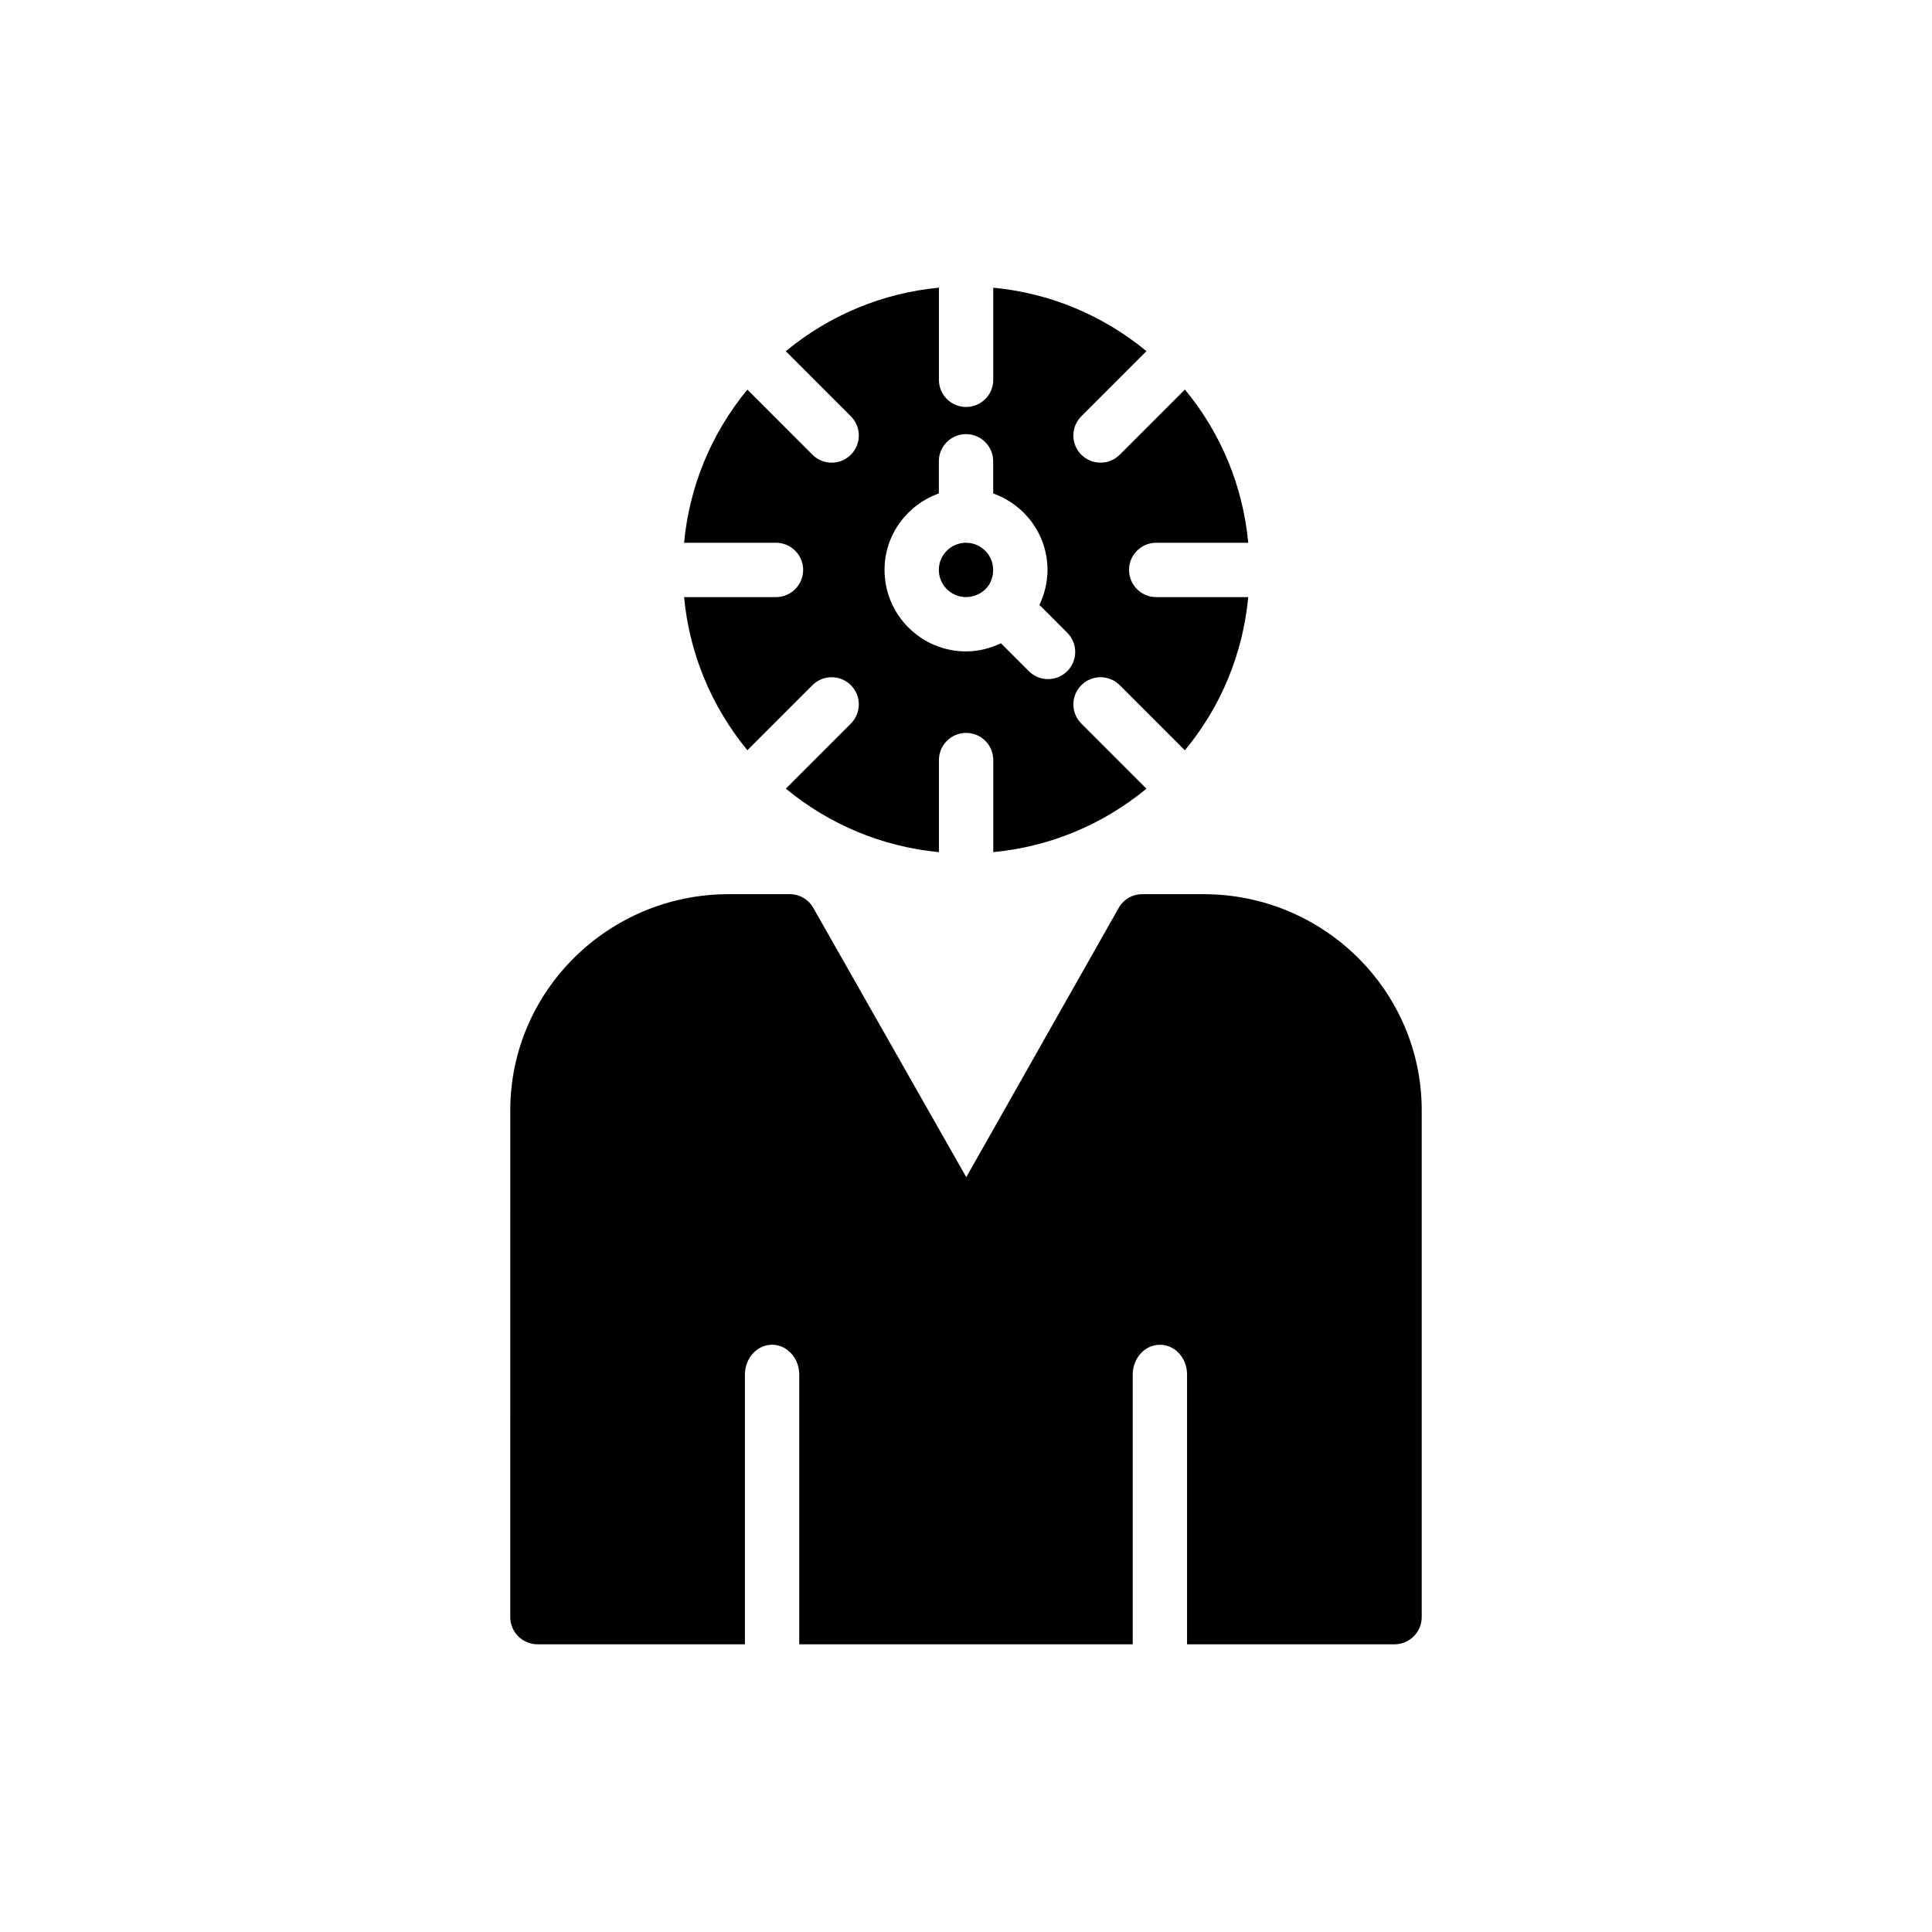 <?xml version="1.0" encoding="UTF-8"?>
<!-- Uploaded to: ICON Repo, www.svgrepo.com, Generator: ICON Repo Mixer Tools -->
<svg fill="#000000" width="800px" height="800px" version="1.1" viewBox="144 144 512 512" xmlns="http://www.w3.org/2000/svg">
 <g>
  <path d="m520.77 438.26v134.3c0 3.957-3.238 7.199-7.199 7.199h-54.988v-71.469c0-4.391-3.168-7.914-7.199-7.914-3.957 0-7.199 3.527-7.199 7.914v71.469l-88.375-0.004v-71.469c0-4.391-3.238-7.914-7.199-7.914-3.957 0-7.199 3.527-7.199 7.914v71.469h-54.988c-3.957 0-7.199-3.238-7.199-7.199l0.004-134.3c0-31.594 25.984-57.289 57.867-57.289h16.195c2.59 0 4.965 1.367 6.262 3.672l40.52 71.324 40.375-71.324c1.297-2.305 3.672-3.672 6.262-3.672h16.266c31.887 0 57.797 25.691 57.797 57.289z"/>
  <path d="m400 302.23c1.941 0 3.785-0.758 5.195-2.129 1.27-1.273 2.004-3.094 2.004-5.066 0-3.973-3.231-7.199-7.199-7.199s-7.199 3.227-7.199 7.199c0.004 3.969 3.234 7.195 7.199 7.195z"/>
  <path d="m356.84 295.04c0 3.977-3.223 7.199-7.199 7.199h-24.355c1.414 14.938 7.207 28.965 16.785 40.578l17.238-17.238c2.812-2.812 7.367-2.812 10.176 0 2.812 2.812 2.812 7.367 0 10.176l-17.234 17.242c11.617 9.582 25.645 15.41 40.578 16.828v-24.402c0-3.977 3.223-7.199 7.199-7.199 3.977 0 7.199 3.219 7.199 7.199v24.398c14.961-1.418 28.98-7.242 40.59-16.812l-17.254-17.254c-2.812-2.812-2.812-7.367 0-10.176 2.812-2.812 7.367-2.812 10.176 0l17.266 17.266c9.586-11.582 15.383-25.621 16.793-40.609h-24.391c-3.977 0-7.199-3.219-7.199-7.199 0-3.977 3.223-7.199 7.199-7.199h24.391c-1.406-14.988-7.199-29.023-16.785-40.609l-17.273 17.273c-1.406 1.406-3.246 2.109-5.09 2.109-1.84 0-3.684-0.703-5.09-2.109-2.812-2.812-2.812-7.367 0-10.176l17.262-17.262c-11.613-9.574-25.637-15.402-40.602-16.824v24.414c0 3.977-3.223 7.199-7.199 7.199s-7.199-3.219-7.199-7.199v-24.414c-14.938 1.418-28.965 7.25-40.586 16.836l17.25 17.25c2.812 2.812 2.812 7.367 0 10.176-1.406 1.406-3.246 2.109-5.09 2.109-1.84 0-3.684-0.703-5.09-2.109l-17.246-17.25c-9.574 11.621-15.367 25.648-16.777 40.582h24.359c3.977 0.012 7.199 3.231 7.199 7.207zm35.965-20.27v-8.523c0-3.977 3.223-7.199 7.199-7.199s7.199 3.219 7.199 7.199v8.523c8.359 2.981 14.395 10.895 14.395 20.266 0 3.289-0.785 6.418-2.133 9.281l7.367 7.371c2.812 2.812 2.812 7.367 0 10.176-1.406 1.406-3.246 2.109-5.09 2.109-1.84 0-3.684-0.703-5.09-2.109l-7.391-7.391c-2.883 1.367-6.004 2.156-9.258 2.156-11.906 0-21.594-9.684-21.594-21.594 0-9.371 6.035-17.285 14.395-20.266z"/>
 </g>
</svg>